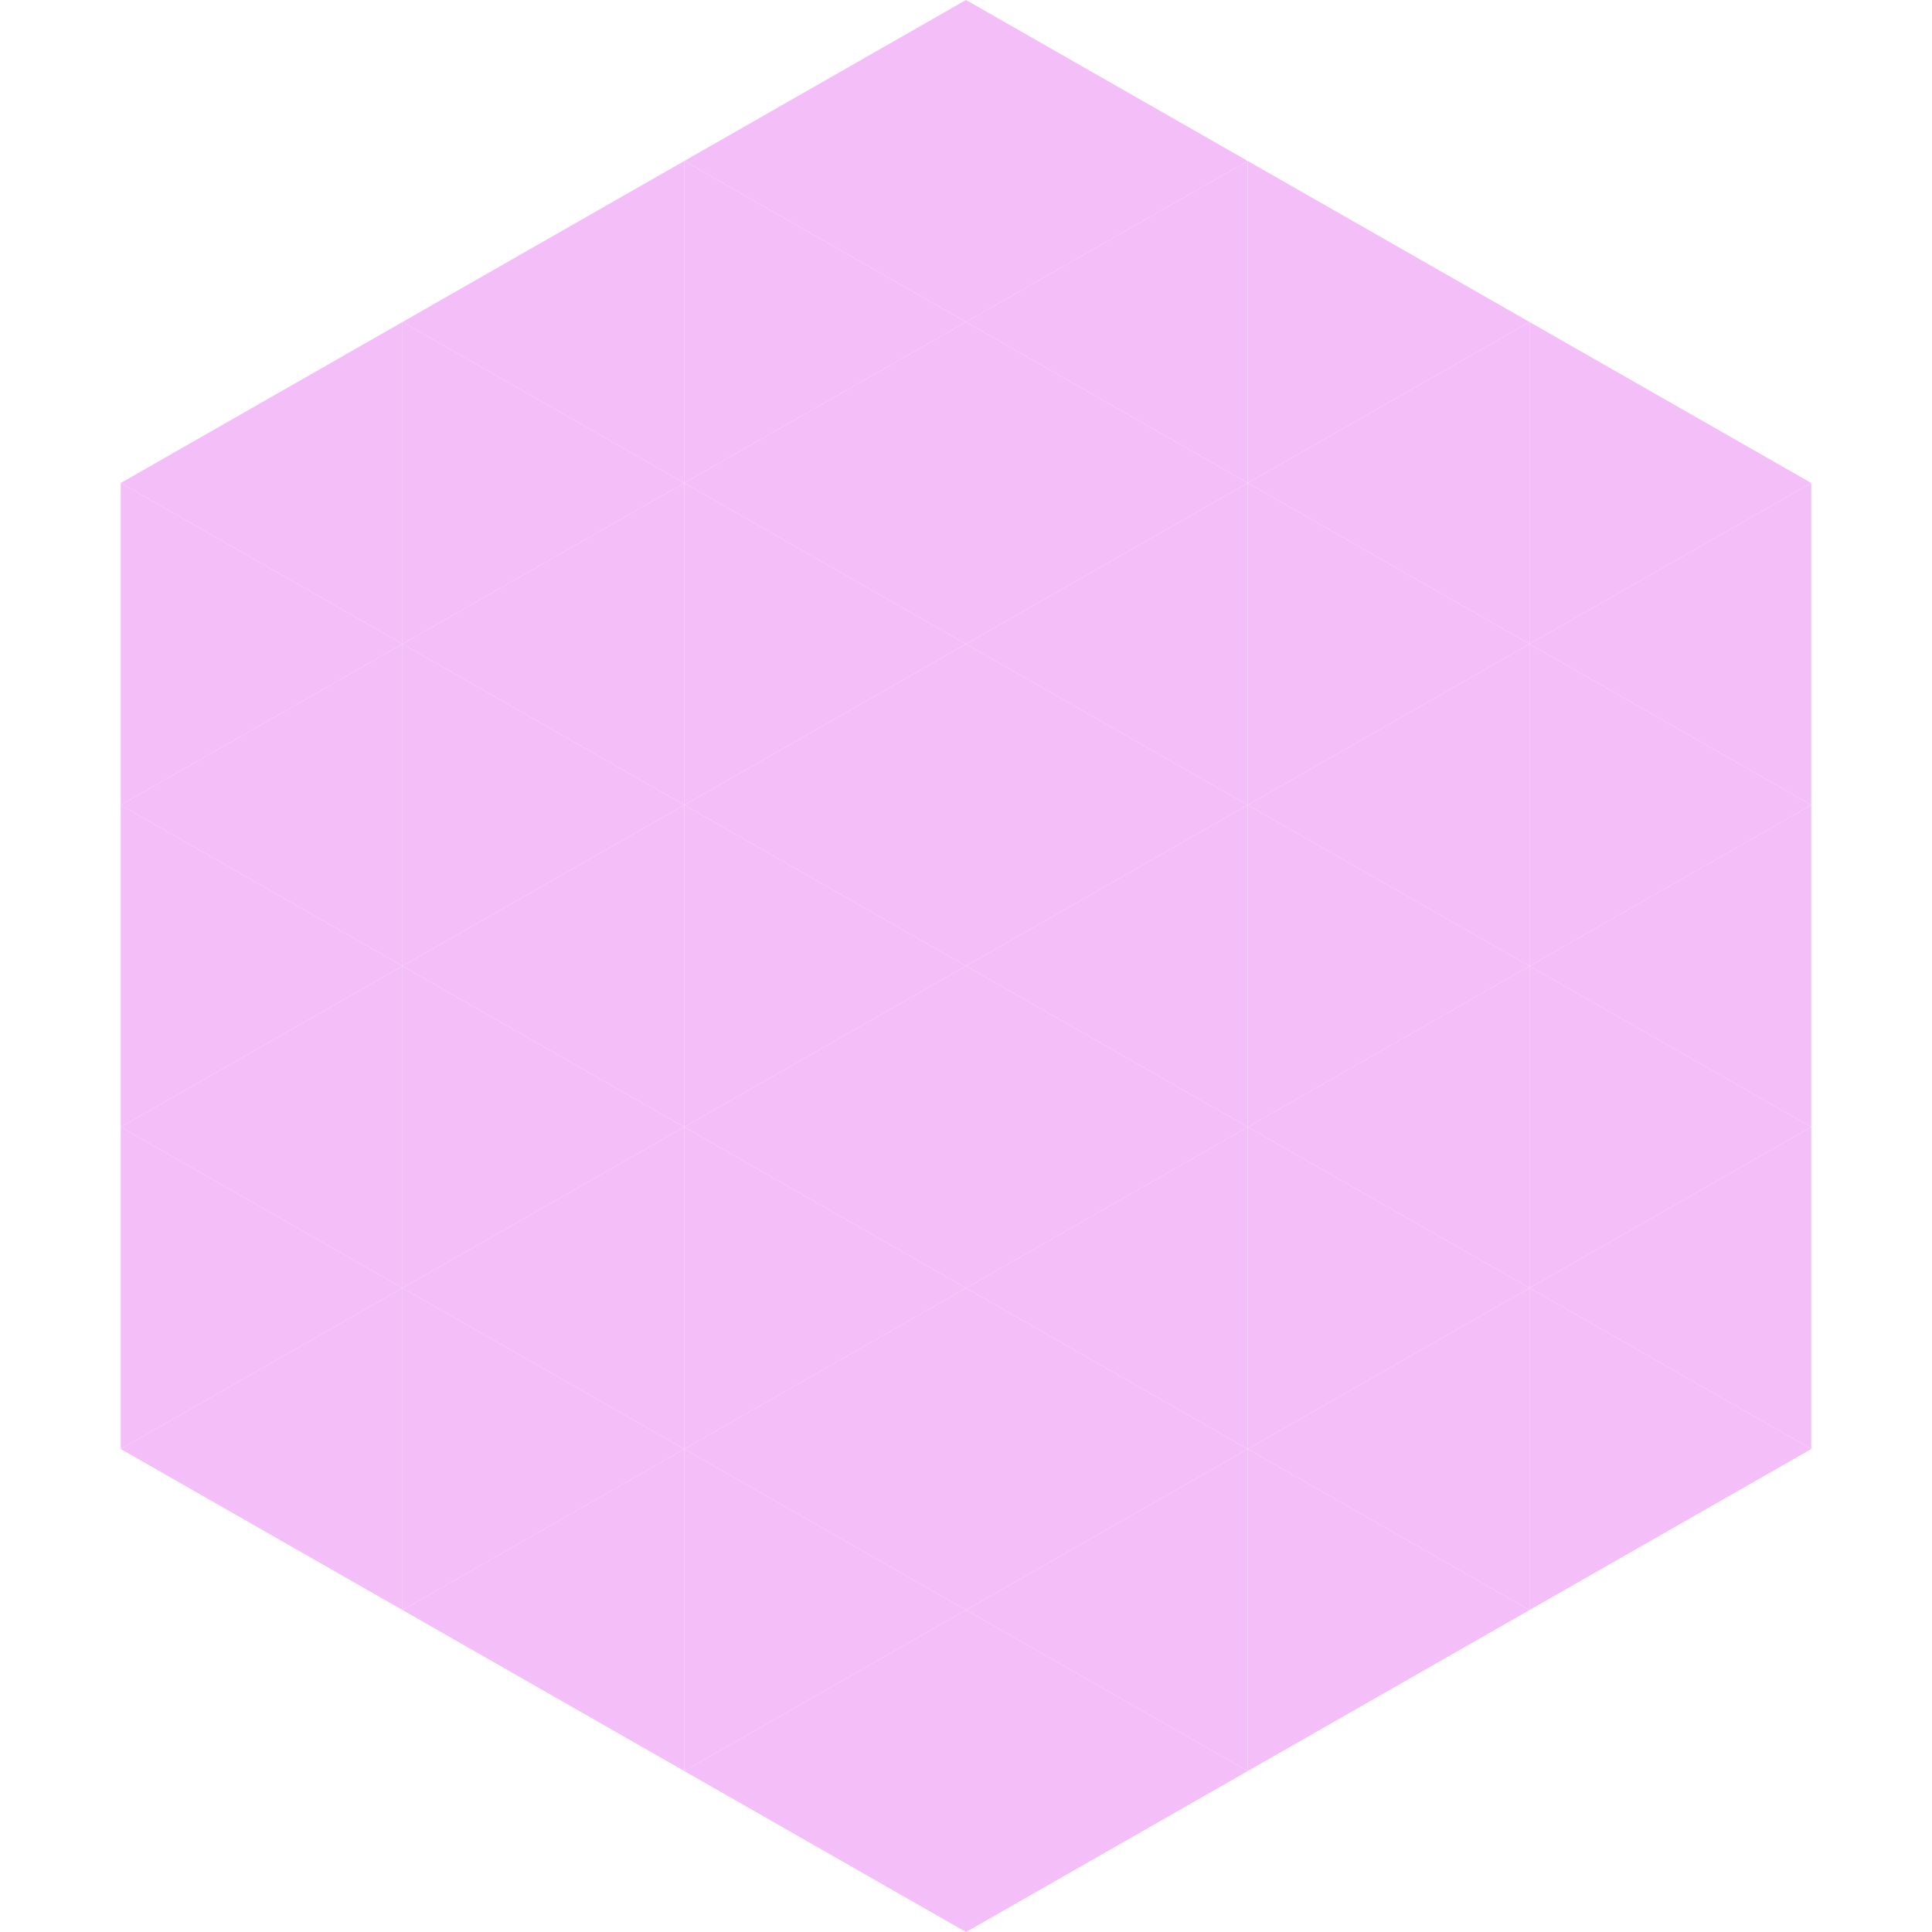 <?xml version="1.0"?>
<!-- Generated by SVGo -->
<svg width="240" height="240"
     xmlns="http://www.w3.org/2000/svg"
     xmlns:xlink="http://www.w3.org/1999/xlink">
<polygon points="50,40 15,60 50,80" style="fill:rgb(244,190,248)" />
<polygon points="190,40 225,60 190,80" style="fill:rgb(244,190,248)" />
<polygon points="15,60 50,80 15,100" style="fill:rgb(244,190,248)" />
<polygon points="225,60 190,80 225,100" style="fill:rgb(244,190,248)" />
<polygon points="50,80 15,100 50,120" style="fill:rgb(244,190,248)" />
<polygon points="190,80 225,100 190,120" style="fill:rgb(244,190,248)" />
<polygon points="15,100 50,120 15,140" style="fill:rgb(244,190,248)" />
<polygon points="225,100 190,120 225,140" style="fill:rgb(244,190,248)" />
<polygon points="50,120 15,140 50,160" style="fill:rgb(244,190,248)" />
<polygon points="190,120 225,140 190,160" style="fill:rgb(244,190,248)" />
<polygon points="15,140 50,160 15,180" style="fill:rgb(244,190,248)" />
<polygon points="225,140 190,160 225,180" style="fill:rgb(244,190,248)" />
<polygon points="50,160 15,180 50,200" style="fill:rgb(244,190,248)" />
<polygon points="190,160 225,180 190,200" style="fill:rgb(244,190,248)" />
<polygon points="15,180 50,200 15,220" style="fill:rgb(255,255,255); fill-opacity:0" />
<polygon points="225,180 190,200 225,220" style="fill:rgb(255,255,255); fill-opacity:0" />
<polygon points="50,0 85,20 50,40" style="fill:rgb(255,255,255); fill-opacity:0" />
<polygon points="190,0 155,20 190,40" style="fill:rgb(255,255,255); fill-opacity:0" />
<polygon points="85,20 50,40 85,60" style="fill:rgb(244,190,248)" />
<polygon points="155,20 190,40 155,60" style="fill:rgb(244,190,248)" />
<polygon points="50,40 85,60 50,80" style="fill:rgb(244,190,248)" />
<polygon points="190,40 155,60 190,80" style="fill:rgb(244,190,248)" />
<polygon points="85,60 50,80 85,100" style="fill:rgb(244,190,248)" />
<polygon points="155,60 190,80 155,100" style="fill:rgb(244,190,248)" />
<polygon points="50,80 85,100 50,120" style="fill:rgb(244,190,248)" />
<polygon points="190,80 155,100 190,120" style="fill:rgb(244,190,248)" />
<polygon points="85,100 50,120 85,140" style="fill:rgb(244,190,248)" />
<polygon points="155,100 190,120 155,140" style="fill:rgb(244,190,248)" />
<polygon points="50,120 85,140 50,160" style="fill:rgb(244,190,248)" />
<polygon points="190,120 155,140 190,160" style="fill:rgb(244,190,248)" />
<polygon points="85,140 50,160 85,180" style="fill:rgb(244,190,248)" />
<polygon points="155,140 190,160 155,180" style="fill:rgb(244,190,248)" />
<polygon points="50,160 85,180 50,200" style="fill:rgb(244,190,248)" />
<polygon points="190,160 155,180 190,200" style="fill:rgb(244,190,248)" />
<polygon points="85,180 50,200 85,220" style="fill:rgb(244,190,248)" />
<polygon points="155,180 190,200 155,220" style="fill:rgb(244,190,248)" />
<polygon points="120,0 85,20 120,40" style="fill:rgb(244,190,248)" />
<polygon points="120,0 155,20 120,40" style="fill:rgb(244,190,248)" />
<polygon points="85,20 120,40 85,60" style="fill:rgb(244,190,248)" />
<polygon points="155,20 120,40 155,60" style="fill:rgb(244,190,248)" />
<polygon points="120,40 85,60 120,80" style="fill:rgb(244,190,248)" />
<polygon points="120,40 155,60 120,80" style="fill:rgb(244,190,248)" />
<polygon points="85,60 120,80 85,100" style="fill:rgb(244,190,248)" />
<polygon points="155,60 120,80 155,100" style="fill:rgb(244,190,248)" />
<polygon points="120,80 85,100 120,120" style="fill:rgb(244,190,248)" />
<polygon points="120,80 155,100 120,120" style="fill:rgb(244,190,248)" />
<polygon points="85,100 120,120 85,140" style="fill:rgb(244,190,248)" />
<polygon points="155,100 120,120 155,140" style="fill:rgb(244,190,248)" />
<polygon points="120,120 85,140 120,160" style="fill:rgb(244,190,248)" />
<polygon points="120,120 155,140 120,160" style="fill:rgb(244,190,248)" />
<polygon points="85,140 120,160 85,180" style="fill:rgb(244,190,248)" />
<polygon points="155,140 120,160 155,180" style="fill:rgb(244,190,248)" />
<polygon points="120,160 85,180 120,200" style="fill:rgb(244,190,248)" />
<polygon points="120,160 155,180 120,200" style="fill:rgb(244,190,248)" />
<polygon points="85,180 120,200 85,220" style="fill:rgb(244,190,248)" />
<polygon points="155,180 120,200 155,220" style="fill:rgb(244,190,248)" />
<polygon points="120,200 85,220 120,240" style="fill:rgb(244,190,248)" />
<polygon points="120,200 155,220 120,240" style="fill:rgb(244,190,248)" />
<polygon points="85,220 120,240 85,260" style="fill:rgb(255,255,255); fill-opacity:0" />
<polygon points="155,220 120,240 155,260" style="fill:rgb(255,255,255); fill-opacity:0" />
</svg>
